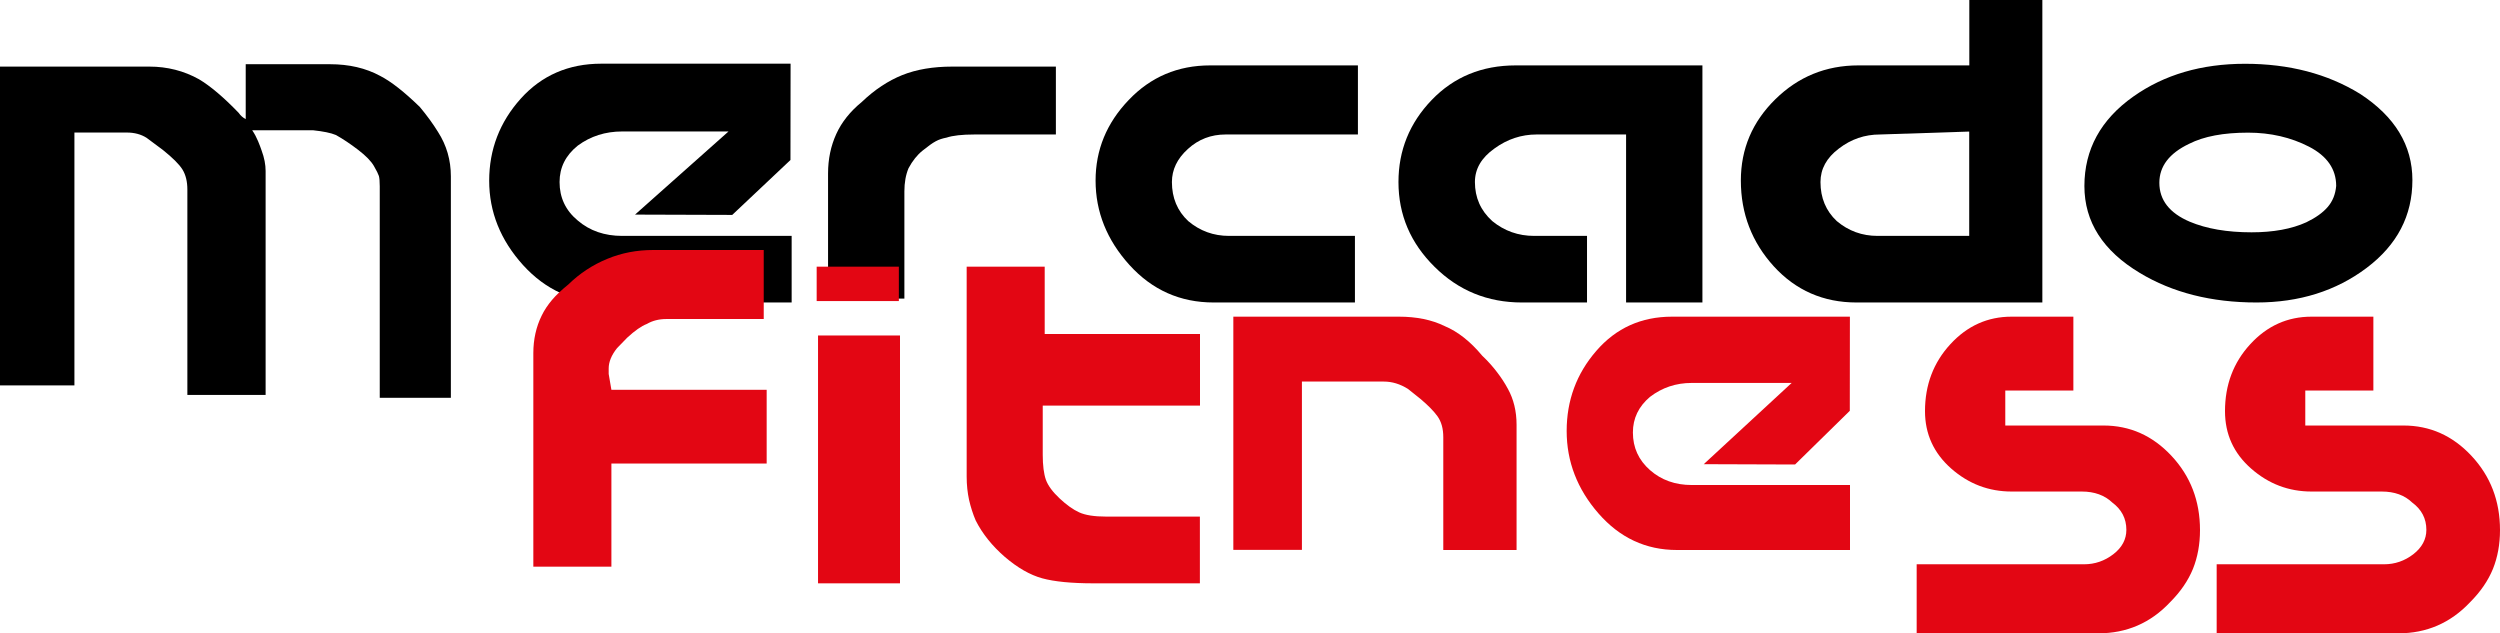 <?xml version="1.0" encoding="UTF-8"?>
<svg width="150px" height="38px" viewBox="0 0 150 38" version="1.1" xmlns="http://www.w3.org/2000/svg" xmlns:xlink="http://www.w3.org/1999/xlink">
    <title>Logo-Mercado-Fitness</title>
    <g id="Symbols" stroke="none" stroke-width="1" fill="none" fill-rule="evenodd">
        <g id="Navbar" transform="translate(-645, -26)">
            <g id="Group">
                <g id="Logo-Mercado-Fitness" transform="translate(645, 26)">
                    <g id="logoMercadoFitness-02-Copy">
                        <g id="Group" fill="#000000" fill-rule="nonzero">
                            <path d="M27.052,23.87 L22.785,23.87 L22.785,11.176 C22.785,10.884 22.766,10.677 22.734,10.56 C22.695,10.443 22.6,10.242 22.433,9.957 C22.267,9.671 21.954,9.347 21.488,8.99 C21.022,8.634 20.575,8.335 20.159,8.102 C19.853,7.972 19.393,7.881 18.786,7.816 L15.132,7.816 C15.279,8.03 15.388,8.244 15.484,8.471 C15.573,8.692 15.65,8.88 15.694,9.023 C15.861,9.47 15.937,9.879 15.937,10.262 L15.937,23.695 L11.242,23.695 L11.242,11.377 C11.242,10.891 11.146,10.495 10.948,10.171 C10.75,9.853 10.354,9.464 9.773,8.997 L8.796,8.27 C8.47,8.063 8.074,7.952 7.608,7.952 L4.465,7.952 L4.465,23.124 L0,23.124 L0,3.996 L8.962,3.996 C10.035,3.996 11.031,4.249 11.939,4.755 C12.616,5.157 13.408,5.825 14.321,6.772 C14.436,6.941 14.583,7.064 14.743,7.148 L14.743,3.853 L19.795,3.853 C20.945,3.853 21.948,4.086 22.81,4.554 C23.468,4.891 24.26,5.514 25.193,6.422 C25.615,6.928 25.979,7.427 26.279,7.914 C26.796,8.718 27.052,9.606 27.052,10.579 L27.052,23.87 Z" id="Path"></path>
                            <path d="M47.492,18.149 L36.391,18.149 C34.404,18.149 32.737,17.397 31.383,15.905 C30.028,14.406 29.351,12.714 29.351,10.845 C29.351,8.971 29.984,7.323 31.242,5.922 C32.5,4.521 34.117,3.821 36.078,3.821 L47.435,3.821 L47.428,9.6 L43.934,12.895 L38.102,12.876 L43.711,7.888 L37.33,7.888 C36.32,7.888 35.432,8.173 34.666,8.737 C33.931,9.328 33.574,10.054 33.574,10.923 C33.574,11.851 33.931,12.623 34.666,13.232 C35.388,13.849 36.276,14.154 37.33,14.154 L47.499,14.154 L47.499,18.149 L47.492,18.149 Z" id="Path"></path>
                            <path d="M63.366,8.069 L58.466,8.069 C57.725,8.069 57.157,8.134 56.793,8.257 C56.556,8.303 56.339,8.368 56.141,8.478 C55.943,8.582 55.688,8.77 55.356,9.036 C55.03,9.295 54.749,9.652 54.512,10.093 C54.346,10.489 54.263,10.956 54.263,11.481 L54.263,17.916 L49.683,17.916 L49.683,10.411 C49.683,9.548 49.849,8.757 50.175,8.043 C50.501,7.323 51.018,6.681 51.708,6.117 C52.481,5.377 53.292,4.845 54.142,4.502 C54.991,4.164 55.988,3.996 57.131,3.996 L63.353,3.996 L63.353,8.069 L63.366,8.069 Z" id="Path"></path>
                            <path d="M81.468,8.069 L73.535,8.069 C72.666,8.069 71.912,8.355 71.274,8.938 C70.628,9.522 70.315,10.184 70.315,10.923 C70.315,11.87 70.641,12.655 71.293,13.265 C71.995,13.855 72.807,14.154 73.746,14.154 L81.296,14.154 L81.296,18.149 L72.819,18.149 C70.807,18.149 69.127,17.397 67.767,15.898 C66.413,14.4 65.735,12.714 65.735,10.832 C65.735,8.997 66.393,7.388 67.722,6 C69.038,4.618 70.667,3.924 72.609,3.924 L81.475,3.924 L81.475,8.069 L81.468,8.069 Z" id="Path"></path>
                            <path d="M102.152,18.149 L97.565,18.149 L97.565,8.069 L92.193,8.069 C91.286,8.069 90.437,8.348 89.664,8.912 C88.878,9.47 88.495,10.138 88.495,10.923 C88.495,11.857 88.84,12.636 89.536,13.265 C90.258,13.855 91.094,14.154 92.053,14.154 L95.221,14.154 L95.221,18.149 L91.312,18.149 C89.261,18.149 87.511,17.436 86.074,16.009 C84.63,14.582 83.908,12.889 83.908,10.923 C83.908,9.023 84.573,7.382 85.901,6 C87.23,4.618 88.91,3.924 90.941,3.924 L102.145,3.924 L102.145,18.149 L102.152,18.149 Z" id="Path"></path>
                            <path d="M122.535,18.149 L111.388,18.149 C109.402,18.149 107.747,17.423 106.431,15.983 C105.115,14.536 104.451,12.817 104.451,10.832 C104.451,8.932 105.141,7.31 106.521,5.955 C107.894,4.605 109.555,3.924 111.497,3.924 L118.159,3.924 L118.159,0 L122.541,0 L122.541,18.149 L122.535,18.149 Z M118.153,14.154 L118.153,7.894 L112.8,8.069 C111.886,8.069 111.069,8.348 110.334,8.912 C109.593,9.47 109.229,10.138 109.229,10.923 C109.229,11.87 109.555,12.655 110.206,13.265 C110.909,13.855 111.72,14.154 112.659,14.154 L118.153,14.154 Z" id="Shape"></path>
                            <path d="M144.744,10.806 C144.744,12.941 143.831,14.692 141.998,16.074 C140.165,17.455 137.961,18.149 135.393,18.149 C132.685,18.149 130.353,17.559 128.392,16.378 C126.176,15.049 125.064,13.31 125.064,11.163 C125.064,8.971 126.041,7.174 128.009,5.786 C129.855,4.482 132.084,3.827 134.703,3.827 C137.341,3.827 139.641,4.424 141.602,5.63 C143.697,6.992 144.744,8.724 144.744,10.806 Z M140.171,11.157 C140.171,10.145 139.622,9.36 138.542,8.802 C137.456,8.244 136.236,7.959 134.888,7.959 C133.413,7.959 132.237,8.179 131.35,8.627 C130.155,9.198 129.561,9.976 129.561,10.969 C129.561,12 130.168,12.785 131.388,13.304 C132.391,13.725 133.624,13.939 135.093,13.939 C136.402,13.939 137.501,13.738 138.382,13.336 C138.944,13.064 139.372,12.759 139.66,12.422 C139.954,12.084 140.126,11.663 140.171,11.157 Z" id="Shape"></path>
                        </g>
                        <path d="M46,27.812 L36.684,27.812 L36.684,34 L32,34 L32,21.188 C32,20.362 32.17,19.604 32.503,18.933 C32.66,18.604 32.875,18.289 33.124,17.993 C33.372,17.698 33.705,17.389 34.11,17.06 C34.776,16.409 35.547,15.899 36.423,15.537 C37.292,15.174 38.213,15 39.199,15 L45.824,15 L45.824,19.141 L39.99,19.141 C39.539,19.141 39.147,19.242 38.814,19.436 C38.481,19.564 38.089,19.839 37.631,20.262 L37.024,20.886 C36.691,21.302 36.521,21.711 36.521,22.107 L36.521,22.436 L36.684,23.389 L46,23.389 L46,27.812 L46,27.812 Z" id="Path" fill="#E30613" fill-rule="nonzero"></path>
                        <path d="M53.931,18.064 L49,18.064 L49,16 L53.931,16 L53.931,18.064 Z M54,35 L49.082,35 L49.082,20.129 L54,20.129 L54,35 Z" id="Shape" fill="#E30613" fill-rule="nonzero"></path>
                        <path d="M72,35 L65.627,35 C64.288,35 63.257,34.897 62.532,34.698 C61.807,34.499 61.062,34.074 60.292,33.416 C59.535,32.758 58.947,32.031 58.542,31.229 C58.372,30.831 58.242,30.42 58.144,29.995 C58.052,29.569 58,29.103 58,28.596 L58,16 L62.682,16 L62.682,20.039 L72,20.039 L72,24.338 L62.564,24.338 L62.564,27.279 C62.564,27.931 62.63,28.431 62.754,28.788 C62.884,29.144 63.165,29.521 63.576,29.905 C63.994,30.296 64.386,30.577 64.752,30.742 C65.124,30.913 65.666,30.996 66.384,30.996 L71.993,30.996 L71.993,35 L72,35 Z" id="Path" fill="#E30613" fill-rule="nonzero"></path>
                        <path d="M91,33 L86.597,33 L86.597,26.233 C86.597,25.71 86.479,25.295 86.244,24.969 C86.014,24.65 85.667,24.305 85.22,23.928 L84.478,23.335 C84.007,23.041 83.53,22.894 83.03,22.894 L78.115,22.894 L78.115,32.994 L74,32.994 L74,19 L83.936,19 C84.984,19 85.902,19.185 86.673,19.562 C87.468,19.894 88.222,20.487 88.928,21.337 C89.299,21.688 89.593,22.026 89.829,22.339 C90.07,22.652 90.288,22.984 90.476,23.335 C90.818,23.954 90.994,24.675 90.994,25.486 L90.994,33 L91,33 Z" id="Path" fill="#E30613" fill-rule="nonzero"></path>
                        <path d="M110.988,33 L100.615,33 C98.748,33 97.181,32.264 95.909,30.806 C94.636,29.348 94,27.693 94,25.861 C94,24.028 94.588,22.424 95.777,21.054 C96.959,19.685 98.478,19 100.321,19 L110.994,19 L110.988,24.649 L107.704,27.87 L102.224,27.851 L107.5,22.976 L101.504,22.976 C100.561,22.976 99.727,23.255 99,23.812 C98.316,24.389 97.974,25.1 97.974,25.949 C97.974,26.856 98.316,27.604 99,28.207 C99.679,28.803 100.513,29.101 101.504,29.101 L111,29.101 L111,33 L110.988,33 Z" id="Path" fill="#E30613" fill-rule="nonzero"></path>
                        <path d="M132,31.806 C132,32.66 131.857,33.433 131.577,34.133 C131.291,34.832 130.839,35.498 130.208,36.13 C129.035,37.381 127.594,38 125.897,38 L115,38 L115,33.857 L125.039,33.857 C125.694,33.857 126.278,33.655 126.802,33.252 C127.326,32.848 127.582,32.357 127.582,31.792 C127.582,31.113 127.296,30.568 126.736,30.151 C126.278,29.714 125.664,29.492 124.908,29.492 L120.698,29.492 C119.329,29.492 118.12,29.035 117.072,28.113 C116.03,27.192 115.5,26.048 115.5,24.67 C115.5,23.096 116.006,21.758 117.019,20.655 C118.031,19.552 119.257,19 120.687,19 L124.402,19 L124.402,23.432 L120.317,23.432 L120.317,25.531 L126.206,25.531 C127.796,25.531 129.154,26.136 130.291,27.353 C131.428,28.571 132,30.05 132,31.806 Z" id="Path" fill="#E30613" fill-rule="nonzero"></path>
                        <path d="M150,31.806 C150,32.66 149.857,33.433 149.577,34.133 C149.291,34.832 148.839,35.498 148.208,36.13 C147.029,37.381 145.594,38 143.897,38 L133,38 L133,33.857 L143.039,33.857 C143.694,33.857 144.278,33.655 144.802,33.252 C145.32,32.848 145.582,32.357 145.582,31.792 C145.582,31.113 145.296,30.568 144.73,30.151 C144.278,29.714 143.67,29.492 142.902,29.492 L138.692,29.492 C137.323,29.492 136.114,29.035 135.066,28.113 C134.018,27.192 133.5,26.048 133.5,24.67 C133.5,23.096 134,21.758 135.013,20.655 C136.025,19.552 137.251,19 138.687,19 L142.402,19 L142.402,23.432 L138.317,23.432 L138.317,25.531 L144.206,25.531 C145.796,25.531 147.154,26.136 148.291,27.353 C149.428,28.571 150,30.05 150,31.806 Z" id="Path" fill="#E30613" fill-rule="nonzero"></path>
                    </g>
                </g>
            </g>
        </g>
    </g>
</svg>